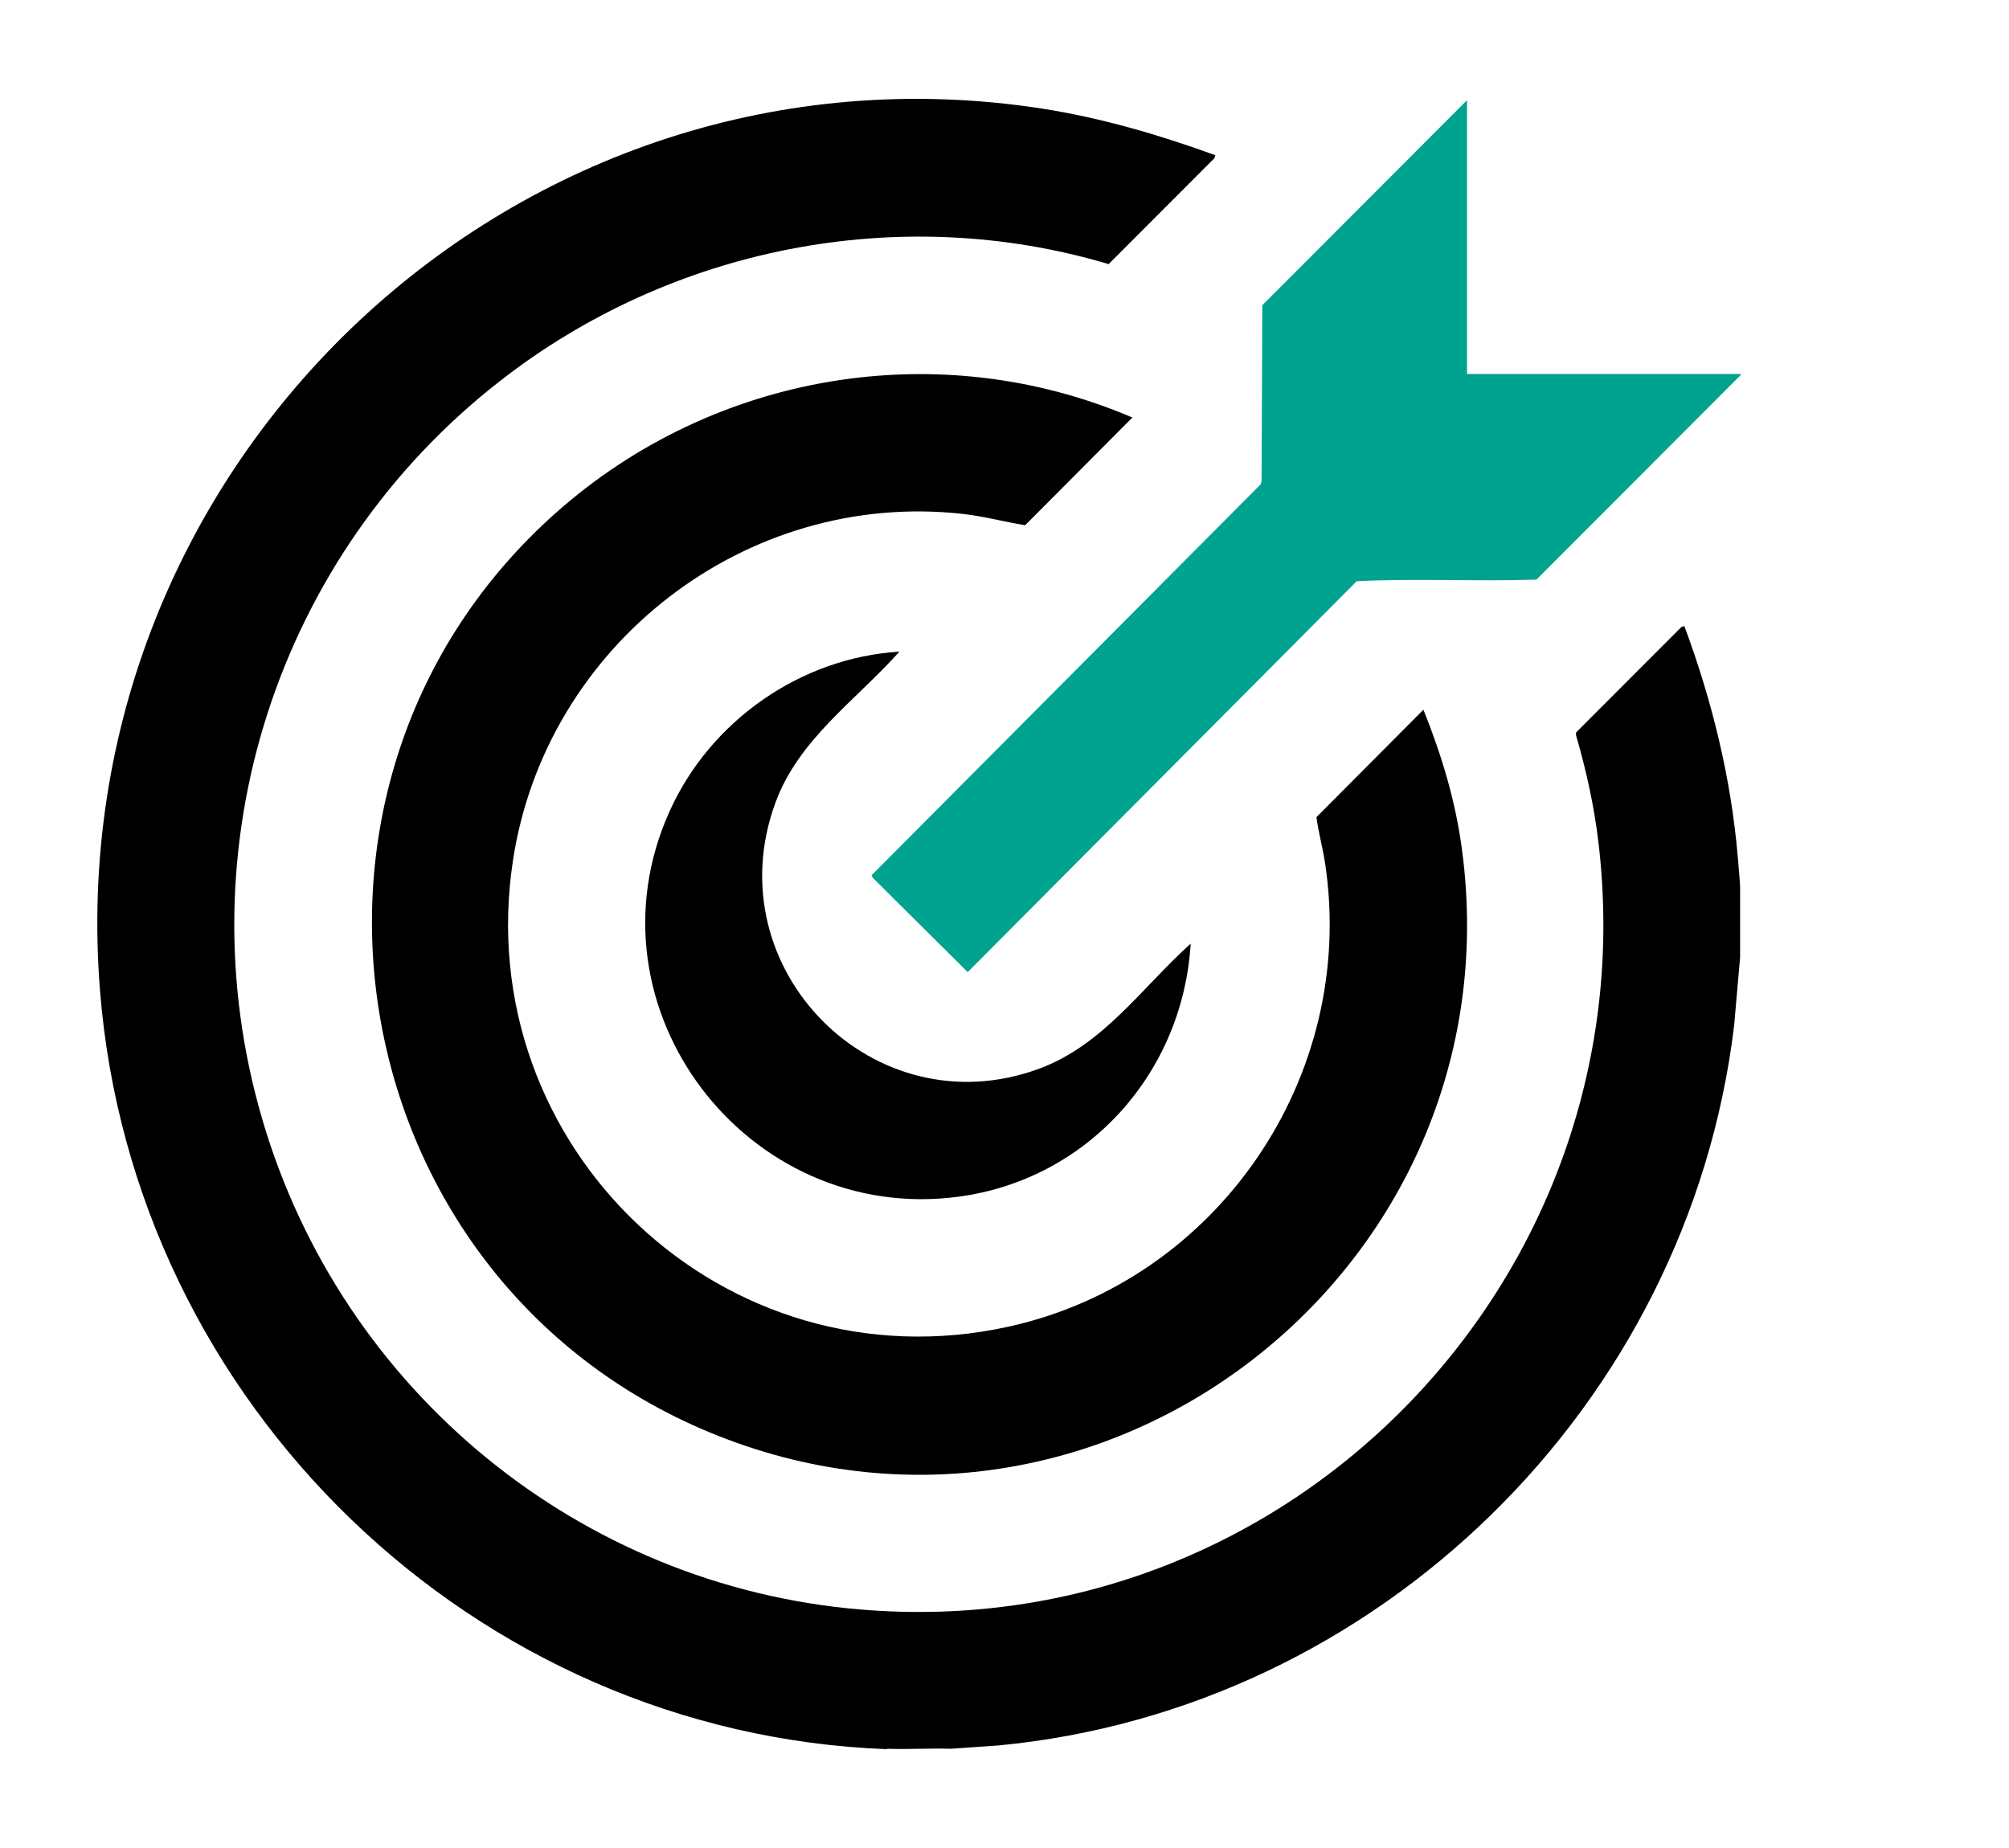 <svg xmlns="http://www.w3.org/2000/svg" width="25" height="23" viewBox="0 0 25 23" fill="none"><path d="M11.039 21.77C5.901 21.579 1.656 17.479 1.245 12.334C0.715 5.756 6.448 0.351 12.958 1.35C13.702 1.466 14.421 1.676 15.124 1.932L15.111 1.97L13.796 3.287C11.191 2.511 8.347 3.08 6.218 4.745C3.456 6.9 2.268 10.53 3.263 13.928C4.258 17.326 7.229 19.738 10.702 20.031C16.069 20.489 20.532 15.865 19.891 10.484C19.838 10.034 19.739 9.588 19.612 9.15V9.117L20.923 7.804L20.96 7.792C21.305 8.721 21.543 9.687 21.626 10.678C21.634 10.794 21.65 10.93 21.654 11.042V11.913L21.58 12.759C21.013 17.492 17.146 21.278 12.42 21.724L11.832 21.765C11.569 21.757 11.302 21.774 11.039 21.765V21.77Z" fill="black"></path><path d="M21.659 4.67L19.119 7.214C18.375 7.239 17.623 7.197 16.883 7.234L12.042 12.099L10.858 10.922L10.846 10.893L15.687 6.029L15.699 5.987L15.708 3.799L18.256 1.247V4.654H21.663V4.666L21.659 4.67Z" fill="#00A390"></path><path d="M14.089 5.199L12.757 6.537C12.498 6.495 12.243 6.425 11.98 6.396C9.28 6.095 6.79 8.027 6.383 10.711C5.84 14.283 9.021 17.285 12.543 16.513C15.149 15.943 16.892 13.399 16.489 10.74C16.46 10.55 16.407 10.364 16.382 10.17L17.713 8.833C17.939 9.394 18.116 9.98 18.194 10.583C18.885 15.799 13.69 19.845 8.828 17.826C4.196 15.902 3.152 9.72 6.925 6.376C8.882 4.641 11.68 4.162 14.097 5.199H14.089Z" fill="black"></path><path d="M11.196 8.106C10.653 8.717 9.938 9.196 9.647 9.997C8.895 12.062 10.88 14.06 12.934 13.3C13.732 13.003 14.204 12.297 14.817 11.744C14.718 13.362 13.53 14.68 11.928 14.894C9.301 15.245 7.23 12.549 8.331 10.1C8.837 8.973 9.963 8.184 11.196 8.11V8.106Z" fill="black"></path></svg>